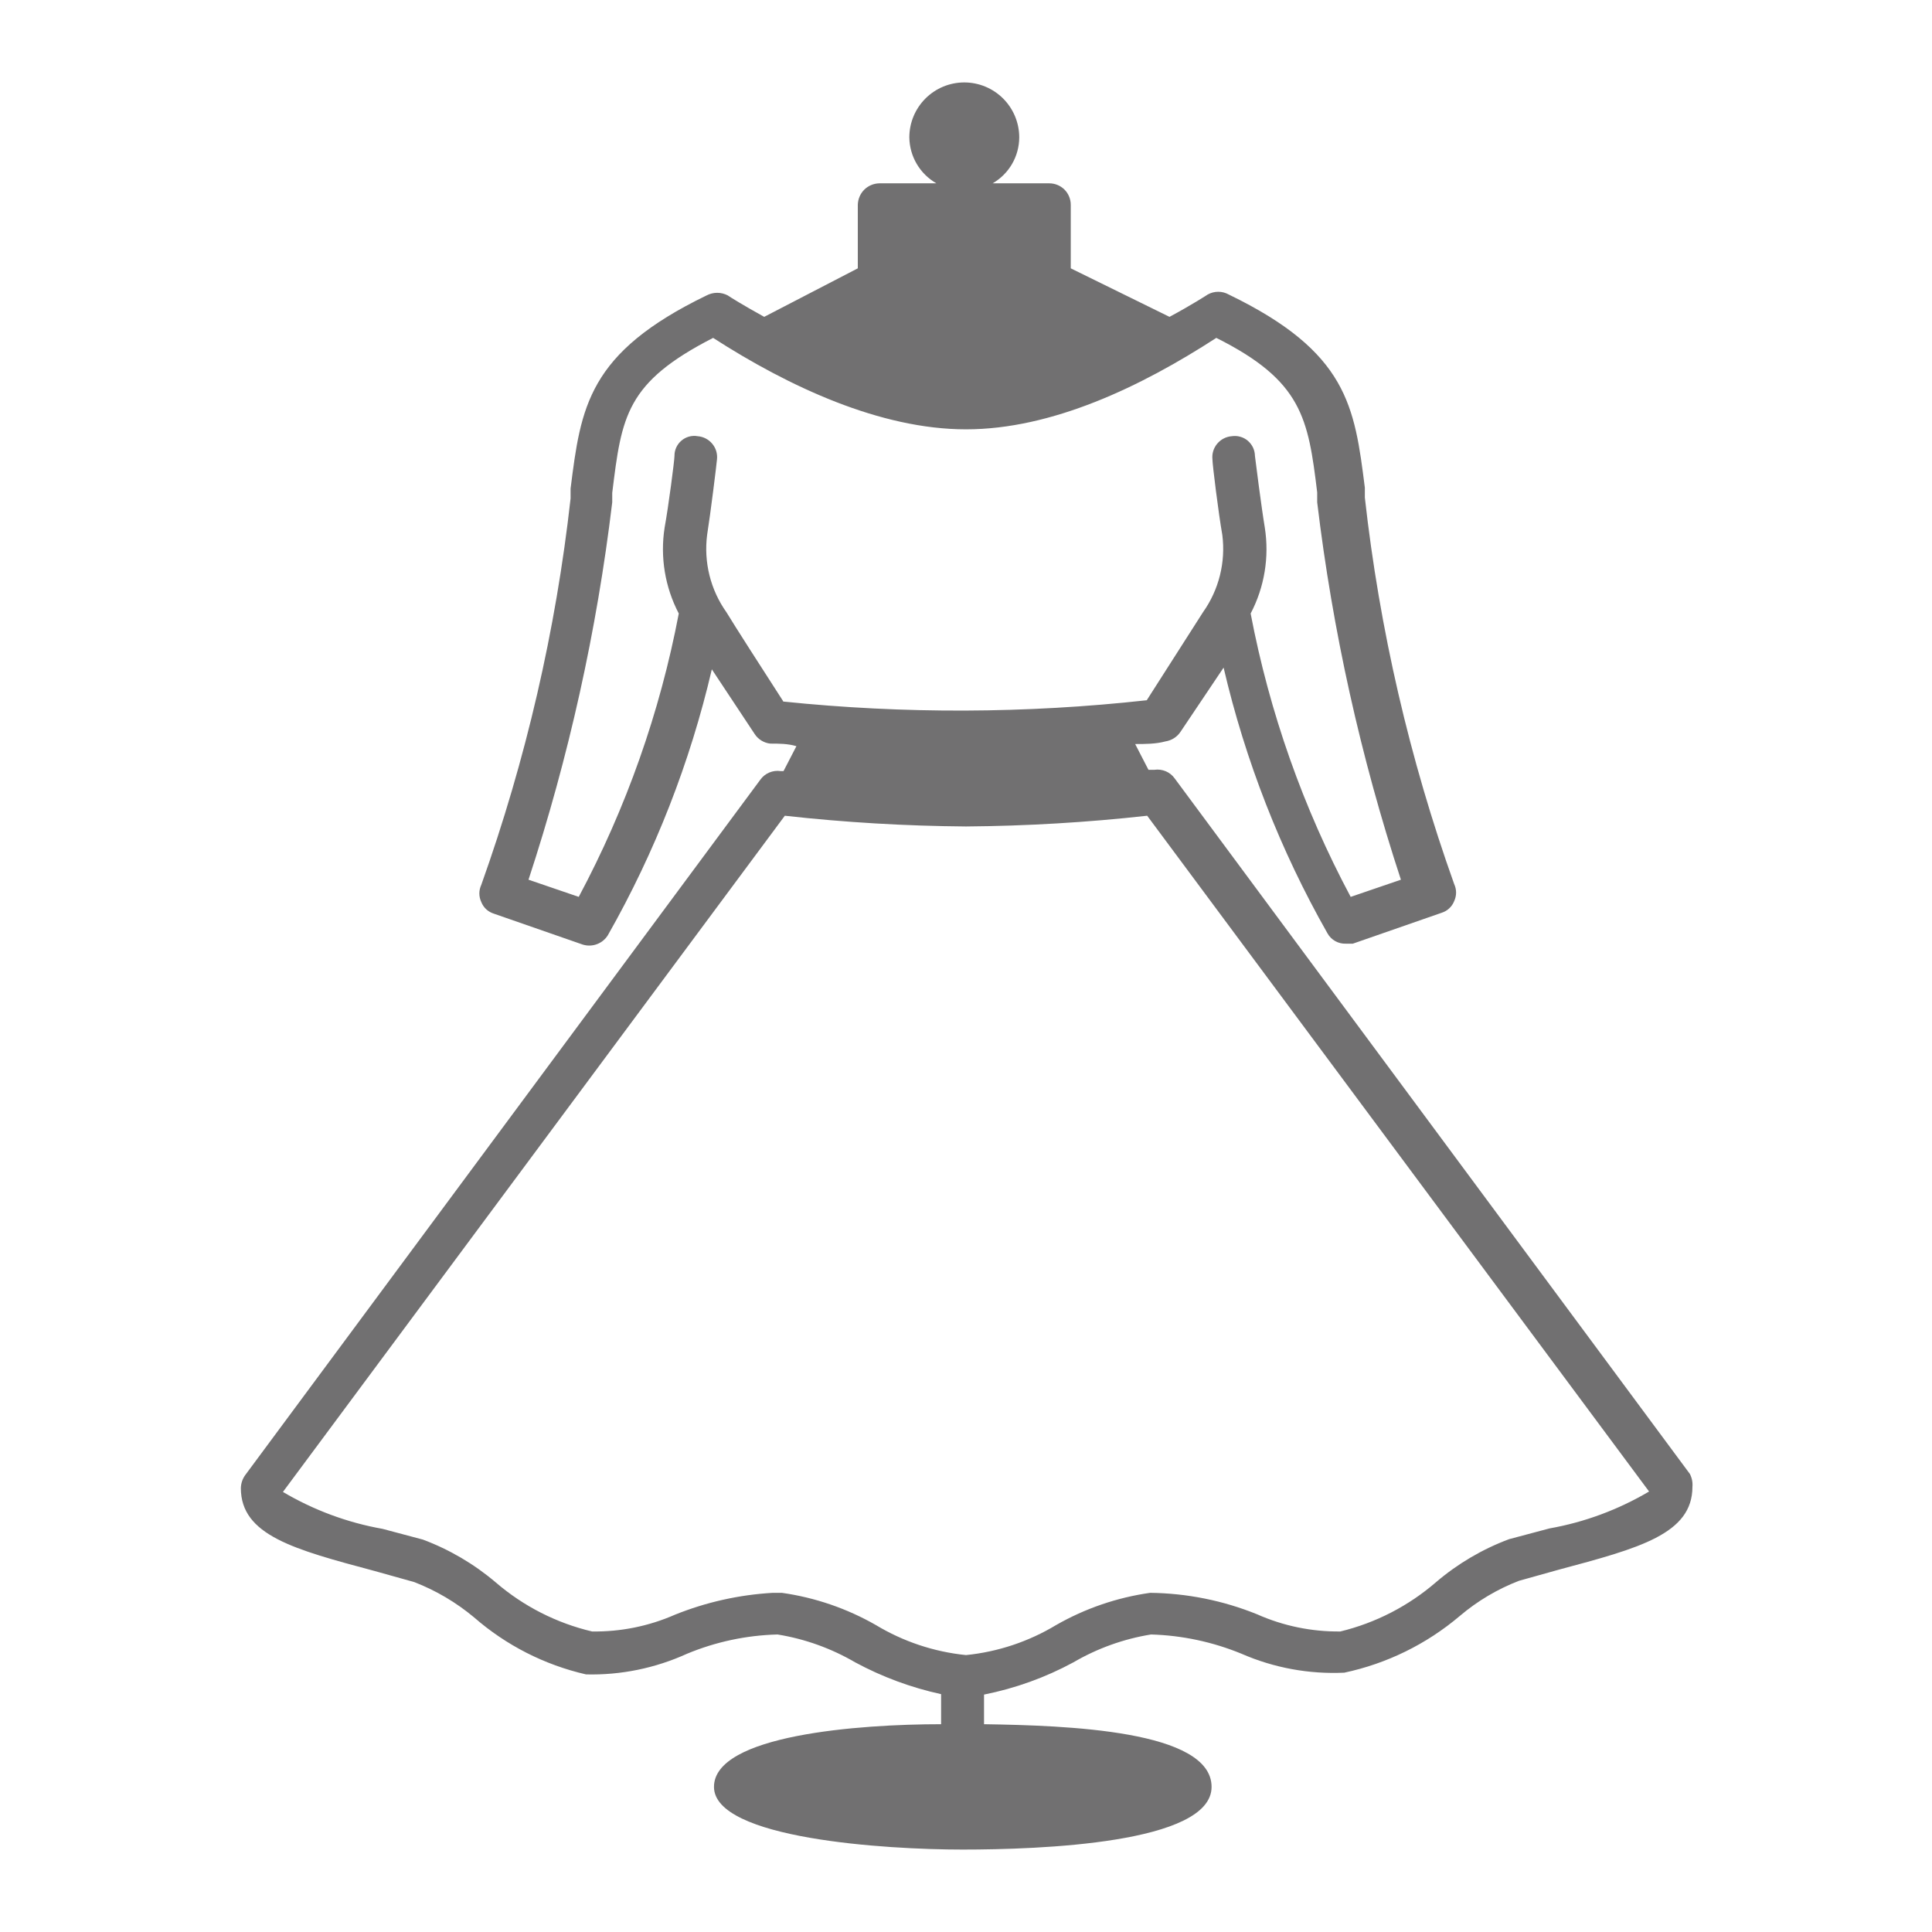 <svg width="45" height="45" viewBox="0 0 45 45" fill="none" xmlns="http://www.w3.org/2000/svg">
<g clip-path="url(#clip0_1_1576)">
<path d="M39.36 34.33L27.36 18.13C27.308 18.057 27.236 17.999 27.153 17.964C27.07 17.929 26.979 17.917 26.89 17.93H26.75L26.44 17.33C26.67 17.33 26.92 17.33 27.14 17.27C27.213 17.259 27.283 17.233 27.345 17.194C27.407 17.154 27.46 17.102 27.5 17.04L28.5 15.55C29.006 17.719 29.821 19.803 30.92 21.74C30.962 21.816 31.025 21.878 31.101 21.921C31.177 21.963 31.263 21.984 31.35 21.98H31.51L33.58 21.26C33.645 21.239 33.705 21.205 33.755 21.158C33.806 21.111 33.845 21.054 33.87 20.99C33.899 20.927 33.915 20.859 33.915 20.79C33.915 20.721 33.899 20.653 33.87 20.59C32.831 17.68 32.133 14.66 31.79 11.59V11.36C31.55 9.46 31.39 8.2 28.62 6.86C28.545 6.818 28.461 6.796 28.375 6.796C28.289 6.796 28.205 6.818 28.13 6.86C28.13 6.86 27.78 7.09 27.24 7.38L24.94 6.25V4.77C24.94 4.637 24.887 4.51 24.794 4.416C24.7 4.323 24.573 4.27 24.44 4.27H23.12C23.308 4.162 23.464 4.006 23.573 3.818C23.682 3.63 23.739 3.417 23.74 3.2C23.74 2.861 23.605 2.535 23.365 2.295C23.125 2.055 22.799 1.92 22.46 1.92C22.12 1.92 21.795 2.055 21.555 2.295C21.315 2.535 21.18 2.861 21.18 3.2C21.183 3.418 21.242 3.631 21.353 3.819C21.463 4.006 21.621 4.162 21.81 4.27H20.48C20.348 4.273 20.223 4.326 20.129 4.419C20.036 4.513 19.983 4.638 19.98 4.77V6.25L17.8 7.38C17.31 7.11 16.99 6.91 16.95 6.88C16.874 6.841 16.79 6.82 16.705 6.82C16.62 6.82 16.536 6.841 16.46 6.88C13.69 8.22 13.53 9.48 13.29 11.38V11.61C12.947 14.68 12.249 17.7 11.21 20.61C11.181 20.673 11.165 20.741 11.165 20.81C11.165 20.879 11.181 20.948 11.21 21.01C11.235 21.074 11.274 21.131 11.324 21.178C11.375 21.225 11.435 21.259 11.5 21.28L13.57 22C13.679 22.035 13.796 22.032 13.903 21.992C14.01 21.952 14.101 21.878 14.16 21.78C15.259 19.843 16.074 17.759 16.58 15.59L17.58 17.1C17.62 17.161 17.674 17.212 17.736 17.25C17.798 17.288 17.868 17.312 17.94 17.32C18.14 17.32 18.35 17.32 18.55 17.38L18.25 17.96H18.18C18.091 17.947 18 17.959 17.917 17.994C17.834 18.029 17.762 18.087 17.71 18.16L5.71 34.36C5.647 34.448 5.613 34.552 5.61 34.66C5.61 35.76 6.85 36.09 8.72 36.59L9.65 36.85C10.155 37.046 10.624 37.323 11.04 37.67C11.787 38.322 12.684 38.779 13.65 39C14.46 39.02 15.263 38.855 16 38.52C16.67 38.241 17.385 38.089 18.11 38.07C18.748 38.173 19.362 38.394 19.92 38.72C20.549 39.059 21.222 39.308 21.92 39.46V40.16C20.01 40.16 16.63 40.41 16.63 41.62C16.63 42.83 20.63 43.08 22.42 43.08C24.21 43.08 28.22 42.94 28.22 41.62C28.22 40.3 24.84 40.19 22.92 40.16V39.47C23.647 39.325 24.348 39.073 25 38.72C25.558 38.394 26.172 38.173 26.81 38.07C27.535 38.091 28.25 38.244 28.92 38.52C29.672 38.848 30.49 38.998 31.31 38.96C32.302 38.749 33.226 38.296 34 37.64C34.411 37.291 34.877 37.014 35.38 36.82L36.31 36.56C38.18 36.06 39.42 35.73 39.42 34.63C39.429 34.526 39.408 34.422 39.36 34.33ZM18.24 16.33C17.73 15.54 17.12 14.59 16.92 14.26C16.549 13.738 16.389 13.095 16.47 12.46C16.55 11.96 16.69 10.82 16.7 10.7C16.707 10.635 16.701 10.569 16.682 10.506C16.663 10.444 16.631 10.385 16.589 10.335C16.547 10.285 16.495 10.243 16.437 10.213C16.379 10.183 16.315 10.165 16.25 10.16C16.183 10.148 16.115 10.151 16.049 10.169C15.984 10.187 15.923 10.219 15.872 10.263C15.82 10.307 15.779 10.362 15.751 10.423C15.723 10.485 15.709 10.552 15.71 10.62C15.71 10.72 15.57 11.8 15.48 12.29C15.373 12.975 15.489 13.676 15.81 14.29C15.371 16.595 14.585 18.82 13.48 20.89L12.31 20.49C13.249 17.632 13.902 14.687 14.26 11.7V11.48C14.48 9.69 14.58 8.91 16.61 7.87C18.371 9.004 20.5 10 22.5 10C24.5 10 26.572 9.01 28.33 7.87C30.33 8.87 30.47 9.74 30.68 11.47V11.7C31.038 14.687 31.691 17.632 32.63 20.49L31.46 20.89C30.354 18.82 29.569 16.595 29.13 14.29C29.452 13.676 29.567 12.975 29.46 12.29C29.38 11.81 29.24 10.71 29.23 10.62C29.229 10.553 29.214 10.486 29.186 10.426C29.157 10.365 29.116 10.311 29.065 10.267C29.014 10.223 28.954 10.191 28.889 10.173C28.824 10.154 28.756 10.15 28.69 10.16C28.625 10.165 28.561 10.183 28.503 10.213C28.444 10.243 28.393 10.285 28.351 10.335C28.309 10.385 28.277 10.444 28.258 10.506C28.239 10.569 28.233 10.635 28.24 10.7C28.24 10.82 28.38 11.95 28.47 12.46C28.551 13.095 28.391 13.738 28.02 14.26L26.71 16.31C23.896 16.621 21.056 16.631 18.24 16.34V16.33ZM36.09 35.6L35.15 35.85C34.529 36.082 33.954 36.42 33.45 36.85C32.809 37.405 32.044 37.8 31.22 38C30.552 38.008 29.89 37.871 29.28 37.6C28.488 37.279 27.644 37.11 26.79 37.1C26.019 37.209 25.276 37.463 24.6 37.85C23.96 38.236 23.243 38.475 22.5 38.55C21.757 38.475 21.04 38.236 20.4 37.85C19.724 37.463 18.981 37.209 18.21 37.1H18C17.217 37.145 16.447 37.317 15.72 37.61C15.112 37.877 14.454 38.01 13.79 38C12.963 37.805 12.195 37.414 11.55 36.86C11.046 36.431 10.47 36.092 9.85 35.86L8.91 35.61C8.091 35.465 7.306 35.173 6.59 34.75L18.28 19C19.681 19.156 21.09 19.239 22.5 19.25C23.91 19.239 25.319 19.156 26.72 19L38.41 34.74C37.694 35.163 36.909 35.455 36.09 35.6Z" fill="#717071"/>
</g>
<defs>
<clipPath id="clip0_1_1576">
<rect width="45" height="45" fill="white"/>
</clipPath>
</defs>
</svg>
